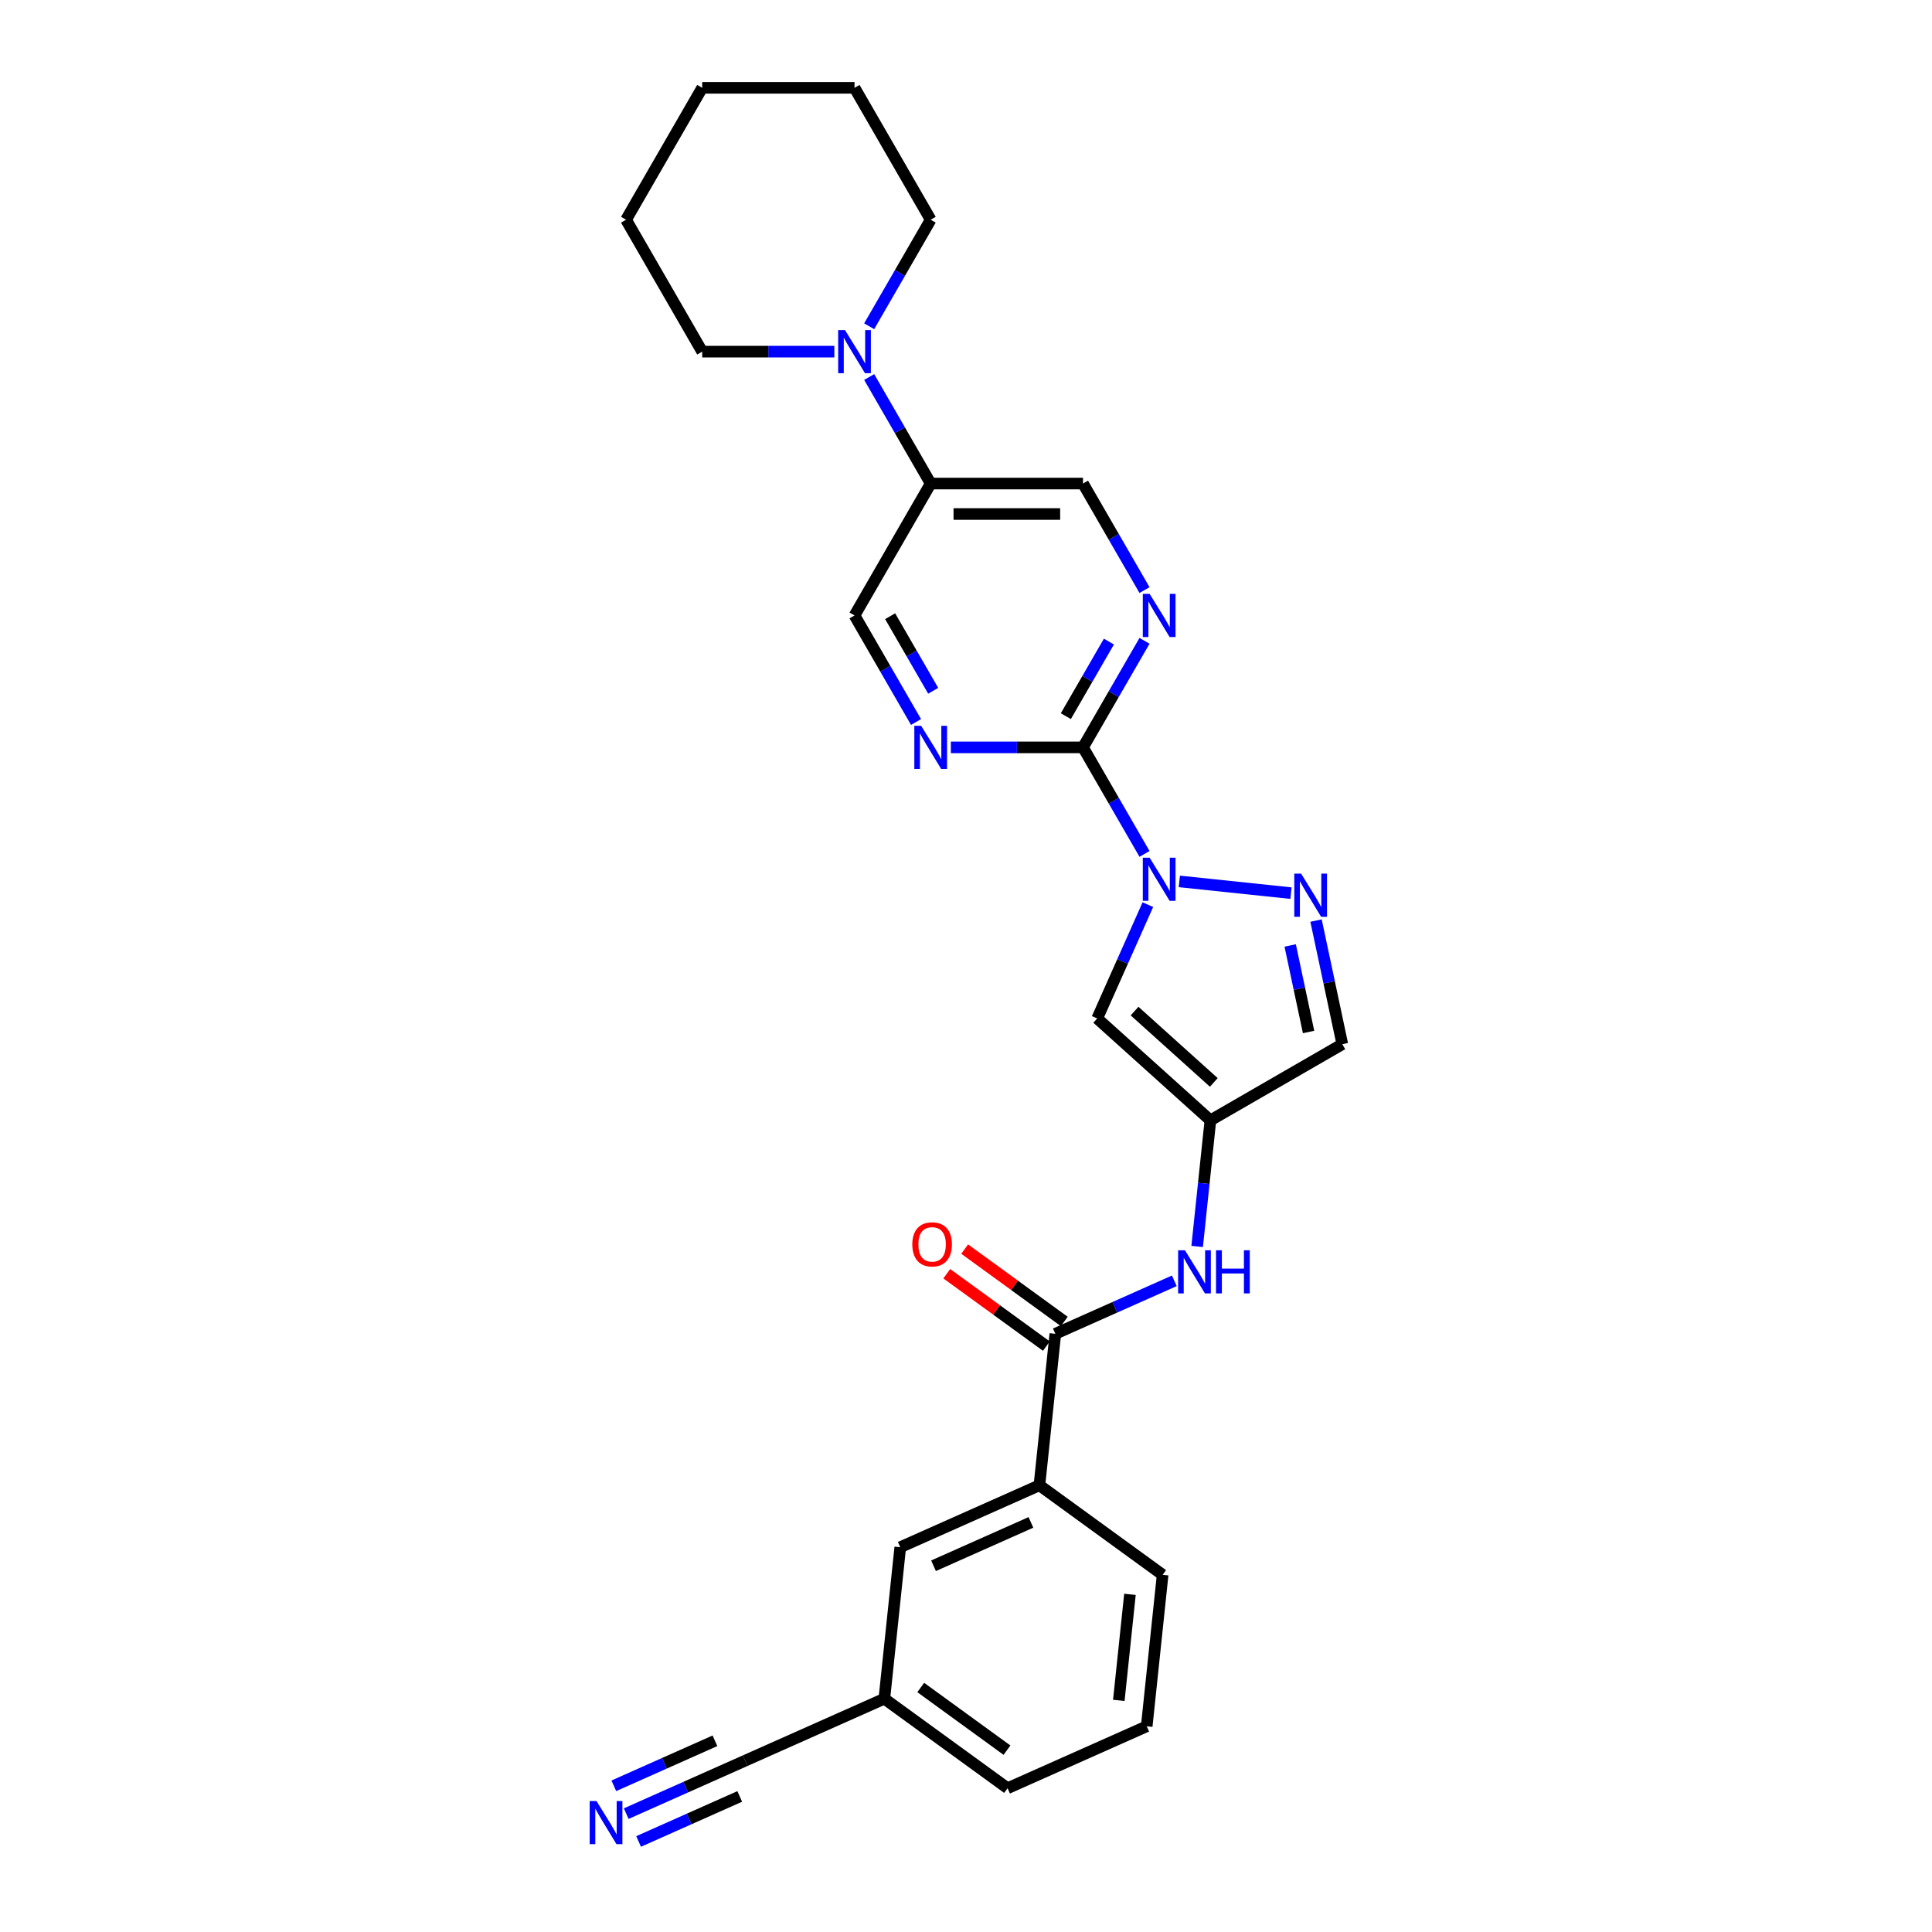 <?xml version='1.0' encoding='iso-8859-1'?>
<svg version='1.1' baseProfile='full'
              xmlns='http://www.w3.org/2000/svg'
                      xmlns:rdkit='http://www.rdkit.org/xml'
                      xmlns:xlink='http://www.w3.org/1999/xlink'
                  xml:space='preserve'
width='1000px' height='1000px' viewBox='0 0 1000 1000'>
<!-- END OF HEADER -->
<rect style='opacity:1.0;fill:#FFFFFF;stroke:none' width='1000' height='1000' x='0' y='0'> </rect>
<path class='bond-0' d='M 592.398,441.981 L 576.48,414.41' style='fill:none;fill-rule:evenodd;stroke:#0000FF;stroke-width:6px;stroke-linecap:butt;stroke-linejoin:miter;stroke-opacity:1' />
<path class='bond-0' d='M 576.48,414.41 L 560.561,386.839' style='fill:none;fill-rule:evenodd;stroke:#000000;stroke-width:6px;stroke-linecap:butt;stroke-linejoin:miter;stroke-opacity:1' />
<path class='bond-1' d='M 610.419,456.213 L 668.212,462.287' style='fill:none;fill-rule:evenodd;stroke:#0000FF;stroke-width:6px;stroke-linecap:butt;stroke-linejoin:miter;stroke-opacity:1' />
<path class='bond-2' d='M 594.133,468.25 L 581.024,497.694' style='fill:none;fill-rule:evenodd;stroke:#0000FF;stroke-width:6px;stroke-linecap:butt;stroke-linejoin:miter;stroke-opacity:1' />
<path class='bond-2' d='M 581.024,497.694 L 567.914,527.139' style='fill:none;fill-rule:evenodd;stroke:#000000;stroke-width:6px;stroke-linecap:butt;stroke-linejoin:miter;stroke-opacity:1' />
<path class='bond-5' d='M 560.561,386.839 L 576.48,359.267' style='fill:none;fill-rule:evenodd;stroke:#000000;stroke-width:6px;stroke-linecap:butt;stroke-linejoin:miter;stroke-opacity:1' />
<path class='bond-5' d='M 576.48,359.267 L 592.398,331.696' style='fill:none;fill-rule:evenodd;stroke:#0000FF;stroke-width:6px;stroke-linecap:butt;stroke-linejoin:miter;stroke-opacity:1' />
<path class='bond-5' d='M 551.681,370.683 L 562.824,351.384' style='fill:none;fill-rule:evenodd;stroke:#000000;stroke-width:6px;stroke-linecap:butt;stroke-linejoin:miter;stroke-opacity:1' />
<path class='bond-5' d='M 562.824,351.384 L 573.967,332.084' style='fill:none;fill-rule:evenodd;stroke:#0000FF;stroke-width:6px;stroke-linecap:butt;stroke-linejoin:miter;stroke-opacity:1' />
<path class='bond-6' d='M 560.561,386.839 L 526.361,386.839' style='fill:none;fill-rule:evenodd;stroke:#000000;stroke-width:6px;stroke-linecap:butt;stroke-linejoin:miter;stroke-opacity:1' />
<path class='bond-6' d='M 526.361,386.839 L 492.16,386.839' style='fill:none;fill-rule:evenodd;stroke:#0000FF;stroke-width:6px;stroke-linecap:butt;stroke-linejoin:miter;stroke-opacity:1' />
<path class='bond-8' d='M 681.18,476.491 L 687.98,508.482' style='fill:none;fill-rule:evenodd;stroke:#0000FF;stroke-width:6px;stroke-linecap:butt;stroke-linejoin:miter;stroke-opacity:1' />
<path class='bond-8' d='M 687.98,508.482 L 694.78,540.473' style='fill:none;fill-rule:evenodd;stroke:#000000;stroke-width:6px;stroke-linecap:butt;stroke-linejoin:miter;stroke-opacity:1' />
<path class='bond-8' d='M 667.797,489.367 L 672.557,511.76' style='fill:none;fill-rule:evenodd;stroke:#0000FF;stroke-width:6px;stroke-linecap:butt;stroke-linejoin:miter;stroke-opacity:1' />
<path class='bond-8' d='M 672.557,511.76 L 677.317,534.154' style='fill:none;fill-rule:evenodd;stroke:#000000;stroke-width:6px;stroke-linecap:butt;stroke-linejoin:miter;stroke-opacity:1' />
<path class='bond-3' d='M 567.914,527.139 L 626.503,579.892' style='fill:none;fill-rule:evenodd;stroke:#000000;stroke-width:6px;stroke-linecap:butt;stroke-linejoin:miter;stroke-opacity:1' />
<path class='bond-3' d='M 587.253,523.334 L 628.266,560.262' style='fill:none;fill-rule:evenodd;stroke:#000000;stroke-width:6px;stroke-linecap:butt;stroke-linejoin:miter;stroke-opacity:1' />
<path class='bond-7' d='M 626.503,579.892 L 623.073,612.529' style='fill:none;fill-rule:evenodd;stroke:#000000;stroke-width:6px;stroke-linecap:butt;stroke-linejoin:miter;stroke-opacity:1' />
<path class='bond-7' d='M 623.073,612.529 L 619.643,645.165' style='fill:none;fill-rule:evenodd;stroke:#0000FF;stroke-width:6px;stroke-linecap:butt;stroke-linejoin:miter;stroke-opacity:1' />
<path class='bond-27' d='M 626.503,579.892 L 694.78,540.473' style='fill:none;fill-rule:evenodd;stroke:#000000;stroke-width:6px;stroke-linecap:butt;stroke-linejoin:miter;stroke-opacity:1' />
<path class='bond-4' d='M 546.239,690.367 L 577.031,676.657' style='fill:none;fill-rule:evenodd;stroke:#000000;stroke-width:6px;stroke-linecap:butt;stroke-linejoin:miter;stroke-opacity:1' />
<path class='bond-4' d='M 577.031,676.657 L 607.824,662.947' style='fill:none;fill-rule:evenodd;stroke:#0000FF;stroke-width:6px;stroke-linecap:butt;stroke-linejoin:miter;stroke-opacity:1' />
<path class='bond-12' d='M 546.239,690.367 L 537.998,768.774' style='fill:none;fill-rule:evenodd;stroke:#000000;stroke-width:6px;stroke-linecap:butt;stroke-linejoin:miter;stroke-opacity:1' />
<path class='bond-16' d='M 550.873,683.988 L 525.092,665.257' style='fill:none;fill-rule:evenodd;stroke:#000000;stroke-width:6px;stroke-linecap:butt;stroke-linejoin:miter;stroke-opacity:1' />
<path class='bond-16' d='M 525.092,665.257 L 499.311,646.526' style='fill:none;fill-rule:evenodd;stroke:#FF0000;stroke-width:6px;stroke-linecap:butt;stroke-linejoin:miter;stroke-opacity:1' />
<path class='bond-16' d='M 541.605,696.745 L 515.824,678.014' style='fill:none;fill-rule:evenodd;stroke:#000000;stroke-width:6px;stroke-linecap:butt;stroke-linejoin:miter;stroke-opacity:1' />
<path class='bond-16' d='M 515.824,678.014 L 490.043,659.283' style='fill:none;fill-rule:evenodd;stroke:#FF0000;stroke-width:6px;stroke-linecap:butt;stroke-linejoin:miter;stroke-opacity:1' />
<path class='bond-14' d='M 592.398,305.427 L 576.48,277.856' style='fill:none;fill-rule:evenodd;stroke:#0000FF;stroke-width:6px;stroke-linecap:butt;stroke-linejoin:miter;stroke-opacity:1' />
<path class='bond-14' d='M 576.48,277.856 L 560.561,250.285' style='fill:none;fill-rule:evenodd;stroke:#000000;stroke-width:6px;stroke-linecap:butt;stroke-linejoin:miter;stroke-opacity:1' />
<path class='bond-15' d='M 474.139,373.704 L 458.221,346.133' style='fill:none;fill-rule:evenodd;stroke:#0000FF;stroke-width:6px;stroke-linecap:butt;stroke-linejoin:miter;stroke-opacity:1' />
<path class='bond-15' d='M 458.221,346.133 L 442.302,318.562' style='fill:none;fill-rule:evenodd;stroke:#000000;stroke-width:6px;stroke-linecap:butt;stroke-linejoin:miter;stroke-opacity:1' />
<path class='bond-15' d='M 483.019,357.549 L 471.876,338.249' style='fill:none;fill-rule:evenodd;stroke:#0000FF;stroke-width:6px;stroke-linecap:butt;stroke-linejoin:miter;stroke-opacity:1' />
<path class='bond-15' d='M 471.876,338.249 L 460.733,318.949' style='fill:none;fill-rule:evenodd;stroke:#000000;stroke-width:6px;stroke-linecap:butt;stroke-linejoin:miter;stroke-opacity:1' />
<path class='bond-9' d='M 449.886,195.143 L 465.804,222.714' style='fill:none;fill-rule:evenodd;stroke:#0000FF;stroke-width:6px;stroke-linecap:butt;stroke-linejoin:miter;stroke-opacity:1' />
<path class='bond-9' d='M 465.804,222.714 L 481.722,250.285' style='fill:none;fill-rule:evenodd;stroke:#000000;stroke-width:6px;stroke-linecap:butt;stroke-linejoin:miter;stroke-opacity:1' />
<path class='bond-19' d='M 449.886,168.874 L 465.804,141.302' style='fill:none;fill-rule:evenodd;stroke:#0000FF;stroke-width:6px;stroke-linecap:butt;stroke-linejoin:miter;stroke-opacity:1' />
<path class='bond-19' d='M 465.804,141.302 L 481.722,113.731' style='fill:none;fill-rule:evenodd;stroke:#000000;stroke-width:6px;stroke-linecap:butt;stroke-linejoin:miter;stroke-opacity:1' />
<path class='bond-20' d='M 431.864,182.008 L 397.664,182.008' style='fill:none;fill-rule:evenodd;stroke:#0000FF;stroke-width:6px;stroke-linecap:butt;stroke-linejoin:miter;stroke-opacity:1' />
<path class='bond-20' d='M 397.664,182.008 L 363.463,182.008' style='fill:none;fill-rule:evenodd;stroke:#000000;stroke-width:6px;stroke-linecap:butt;stroke-linejoin:miter;stroke-opacity:1' />
<path class='bond-10' d='M 481.722,250.285 L 442.302,318.562' style='fill:none;fill-rule:evenodd;stroke:#000000;stroke-width:6px;stroke-linecap:butt;stroke-linejoin:miter;stroke-opacity:1' />
<path class='bond-28' d='M 481.722,250.285 L 560.561,250.285' style='fill:none;fill-rule:evenodd;stroke:#000000;stroke-width:6px;stroke-linecap:butt;stroke-linejoin:miter;stroke-opacity:1' />
<path class='bond-28' d='M 493.548,266.053 L 548.735,266.053' style='fill:none;fill-rule:evenodd;stroke:#000000;stroke-width:6px;stroke-linecap:butt;stroke-linejoin:miter;stroke-opacity:1' />
<path class='bond-11' d='M 324.126,938.734 L 354.918,925.025' style='fill:none;fill-rule:evenodd;stroke:#0000FF;stroke-width:6px;stroke-linecap:butt;stroke-linejoin:miter;stroke-opacity:1' />
<path class='bond-11' d='M 354.918,925.025 L 385.711,911.315' style='fill:none;fill-rule:evenodd;stroke:#000000;stroke-width:6px;stroke-linecap:butt;stroke-linejoin:miter;stroke-opacity:1' />
<path class='bond-11' d='M 330.539,953.139 L 356.713,941.486' style='fill:none;fill-rule:evenodd;stroke:#0000FF;stroke-width:6px;stroke-linecap:butt;stroke-linejoin:miter;stroke-opacity:1' />
<path class='bond-11' d='M 356.713,941.486 L 382.886,929.833' style='fill:none;fill-rule:evenodd;stroke:#000000;stroke-width:6px;stroke-linecap:butt;stroke-linejoin:miter;stroke-opacity:1' />
<path class='bond-11' d='M 317.712,924.33 L 343.886,912.676' style='fill:none;fill-rule:evenodd;stroke:#0000FF;stroke-width:6px;stroke-linecap:butt;stroke-linejoin:miter;stroke-opacity:1' />
<path class='bond-11' d='M 343.886,912.676 L 370.059,901.023' style='fill:none;fill-rule:evenodd;stroke:#000000;stroke-width:6px;stroke-linecap:butt;stroke-linejoin:miter;stroke-opacity:1' />
<path class='bond-17' d='M 537.998,768.774 L 465.975,800.841' style='fill:none;fill-rule:evenodd;stroke:#000000;stroke-width:6px;stroke-linecap:butt;stroke-linejoin:miter;stroke-opacity:1' />
<path class='bond-17' d='M 533.608,787.989 L 483.192,810.435' style='fill:none;fill-rule:evenodd;stroke:#000000;stroke-width:6px;stroke-linecap:butt;stroke-linejoin:miter;stroke-opacity:1' />
<path class='bond-21' d='M 537.998,768.774 L 601.78,815.115' style='fill:none;fill-rule:evenodd;stroke:#000000;stroke-width:6px;stroke-linecap:butt;stroke-linejoin:miter;stroke-opacity:1' />
<path class='bond-13' d='M 385.711,911.315 L 457.734,879.248' style='fill:none;fill-rule:evenodd;stroke:#000000;stroke-width:6px;stroke-linecap:butt;stroke-linejoin:miter;stroke-opacity:1' />
<path class='bond-18' d='M 465.975,800.841 L 457.734,879.248' style='fill:none;fill-rule:evenodd;stroke:#000000;stroke-width:6px;stroke-linecap:butt;stroke-linejoin:miter;stroke-opacity:1' />
<path class='bond-29' d='M 457.734,879.248 L 521.516,925.589' style='fill:none;fill-rule:evenodd;stroke:#000000;stroke-width:6px;stroke-linecap:butt;stroke-linejoin:miter;stroke-opacity:1' />
<path class='bond-29' d='M 476.569,873.443 L 521.217,905.881' style='fill:none;fill-rule:evenodd;stroke:#000000;stroke-width:6px;stroke-linecap:butt;stroke-linejoin:miter;stroke-opacity:1' />
<path class='bond-25' d='M 481.722,113.731 L 442.302,45.455' style='fill:none;fill-rule:evenodd;stroke:#000000;stroke-width:6px;stroke-linecap:butt;stroke-linejoin:miter;stroke-opacity:1' />
<path class='bond-24' d='M 363.463,182.008 L 324.044,113.731' style='fill:none;fill-rule:evenodd;stroke:#000000;stroke-width:6px;stroke-linecap:butt;stroke-linejoin:miter;stroke-opacity:1' />
<path class='bond-22' d='M 601.78,815.115 L 593.539,893.522' style='fill:none;fill-rule:evenodd;stroke:#000000;stroke-width:6px;stroke-linecap:butt;stroke-linejoin:miter;stroke-opacity:1' />
<path class='bond-22' d='M 584.863,825.227 L 579.094,880.113' style='fill:none;fill-rule:evenodd;stroke:#000000;stroke-width:6px;stroke-linecap:butt;stroke-linejoin:miter;stroke-opacity:1' />
<path class='bond-23' d='M 593.539,893.522 L 521.516,925.589' style='fill:none;fill-rule:evenodd;stroke:#000000;stroke-width:6px;stroke-linecap:butt;stroke-linejoin:miter;stroke-opacity:1' />
<path class='bond-26' d='M 324.044,113.731 L 363.463,45.455' style='fill:none;fill-rule:evenodd;stroke:#000000;stroke-width:6px;stroke-linecap:butt;stroke-linejoin:miter;stroke-opacity:1' />
<path class='bond-30' d='M 442.302,45.455 L 363.463,45.455' style='fill:none;fill-rule:evenodd;stroke:#000000;stroke-width:6px;stroke-linecap:butt;stroke-linejoin:miter;stroke-opacity:1' />
<path  class='atom-0' d='M 595.046 443.952
L 602.362 455.778
Q 603.087 456.944, 604.254 459.057
Q 605.421 461.17, 605.484 461.296
L 605.484 443.952
L 608.448 443.952
L 608.448 466.279
L 605.389 466.279
L 597.537 453.349
Q 596.622 451.836, 595.645 450.101
Q 594.699 448.367, 594.415 447.831
L 594.415 466.279
L 591.514 466.279
L 591.514 443.952
L 595.046 443.952
' fill='#0000FF'/>
<path  class='atom-2' d='M 673.453 452.193
L 680.769 464.019
Q 681.495 465.185, 682.661 467.298
Q 683.828 469.411, 683.891 469.537
L 683.891 452.193
L 686.856 452.193
L 686.856 474.52
L 683.797 474.52
L 675.944 461.59
Q 675.03 460.077, 674.052 458.342
Q 673.106 456.608, 672.822 456.072
L 672.822 474.52
L 669.921 474.52
L 669.921 452.193
L 673.453 452.193
' fill='#0000FF'/>
<path  class='atom-6' d='M 595.046 307.398
L 602.362 319.224
Q 603.087 320.391, 604.254 322.504
Q 605.421 324.617, 605.484 324.743
L 605.484 307.398
L 608.448 307.398
L 608.448 329.725
L 605.389 329.725
L 597.537 316.796
Q 596.622 315.282, 595.645 313.548
Q 594.699 311.813, 594.415 311.277
L 594.415 329.725
L 591.514 329.725
L 591.514 307.398
L 595.046 307.398
' fill='#0000FF'/>
<path  class='atom-7' d='M 476.787 375.675
L 484.103 387.501
Q 484.828 388.668, 485.995 390.781
Q 487.162 392.893, 487.225 393.02
L 487.225 375.675
L 490.189 375.675
L 490.189 398.002
L 487.13 398.002
L 479.278 385.073
Q 478.364 383.559, 477.386 381.824
Q 476.44 380.09, 476.156 379.554
L 476.156 398.002
L 473.255 398.002
L 473.255 375.675
L 476.787 375.675
' fill='#0000FF'/>
<path  class='atom-8' d='M 613.327 647.136
L 620.643 658.962
Q 621.369 660.129, 622.535 662.242
Q 623.702 664.355, 623.765 664.481
L 623.765 647.136
L 626.73 647.136
L 626.73 669.463
L 623.671 669.463
L 615.818 656.534
Q 614.904 655.02, 613.926 653.286
Q 612.98 651.551, 612.696 651.015
L 612.696 669.463
L 609.795 669.463
L 609.795 647.136
L 613.327 647.136
' fill='#0000FF'/>
<path  class='atom-8' d='M 629.41 647.136
L 632.438 647.136
L 632.438 656.628
L 643.853 656.628
L 643.853 647.136
L 646.881 647.136
L 646.881 669.463
L 643.853 669.463
L 643.853 659.151
L 632.438 659.151
L 632.438 669.463
L 629.41 669.463
L 629.41 647.136
' fill='#0000FF'/>
<path  class='atom-10' d='M 437.367 170.845
L 444.683 182.67
Q 445.409 183.837, 446.576 185.95
Q 447.742 188.063, 447.805 188.189
L 447.805 170.845
L 450.77 170.845
L 450.77 193.172
L 447.711 193.172
L 439.858 180.242
Q 438.944 178.728, 437.966 176.994
Q 437.02 175.26, 436.736 174.723
L 436.736 193.172
L 433.835 193.172
L 433.835 170.845
L 437.367 170.845
' fill='#0000FF'/>
<path  class='atom-12' d='M 308.752 932.218
L 316.068 944.044
Q 316.794 945.211, 317.96 947.324
Q 319.127 949.437, 319.19 949.563
L 319.19 932.218
L 322.155 932.218
L 322.155 954.545
L 319.096 954.545
L 311.243 941.616
Q 310.329 940.102, 309.351 938.368
Q 308.405 936.633, 308.121 936.097
L 308.121 954.545
L 305.22 954.545
L 305.22 932.218
L 308.752 932.218
' fill='#0000FF'/>
<path  class='atom-17' d='M 472.208 644.089
Q 472.208 638.728, 474.857 635.732
Q 477.506 632.736, 482.457 632.736
Q 487.408 632.736, 490.057 635.732
Q 492.706 638.728, 492.706 644.089
Q 492.706 649.513, 490.025 652.604
Q 487.345 655.663, 482.457 655.663
Q 477.537 655.663, 474.857 652.604
Q 472.208 649.545, 472.208 644.089
M 482.457 653.14
Q 485.863 653.14, 487.692 650.869
Q 489.552 648.567, 489.552 644.089
Q 489.552 639.706, 487.692 637.498
Q 485.863 635.259, 482.457 635.259
Q 479.051 635.259, 477.19 637.467
Q 475.361 639.674, 475.361 644.089
Q 475.361 648.599, 477.19 650.869
Q 479.051 653.14, 482.457 653.14
' fill='#FF0000'/>
</svg>
